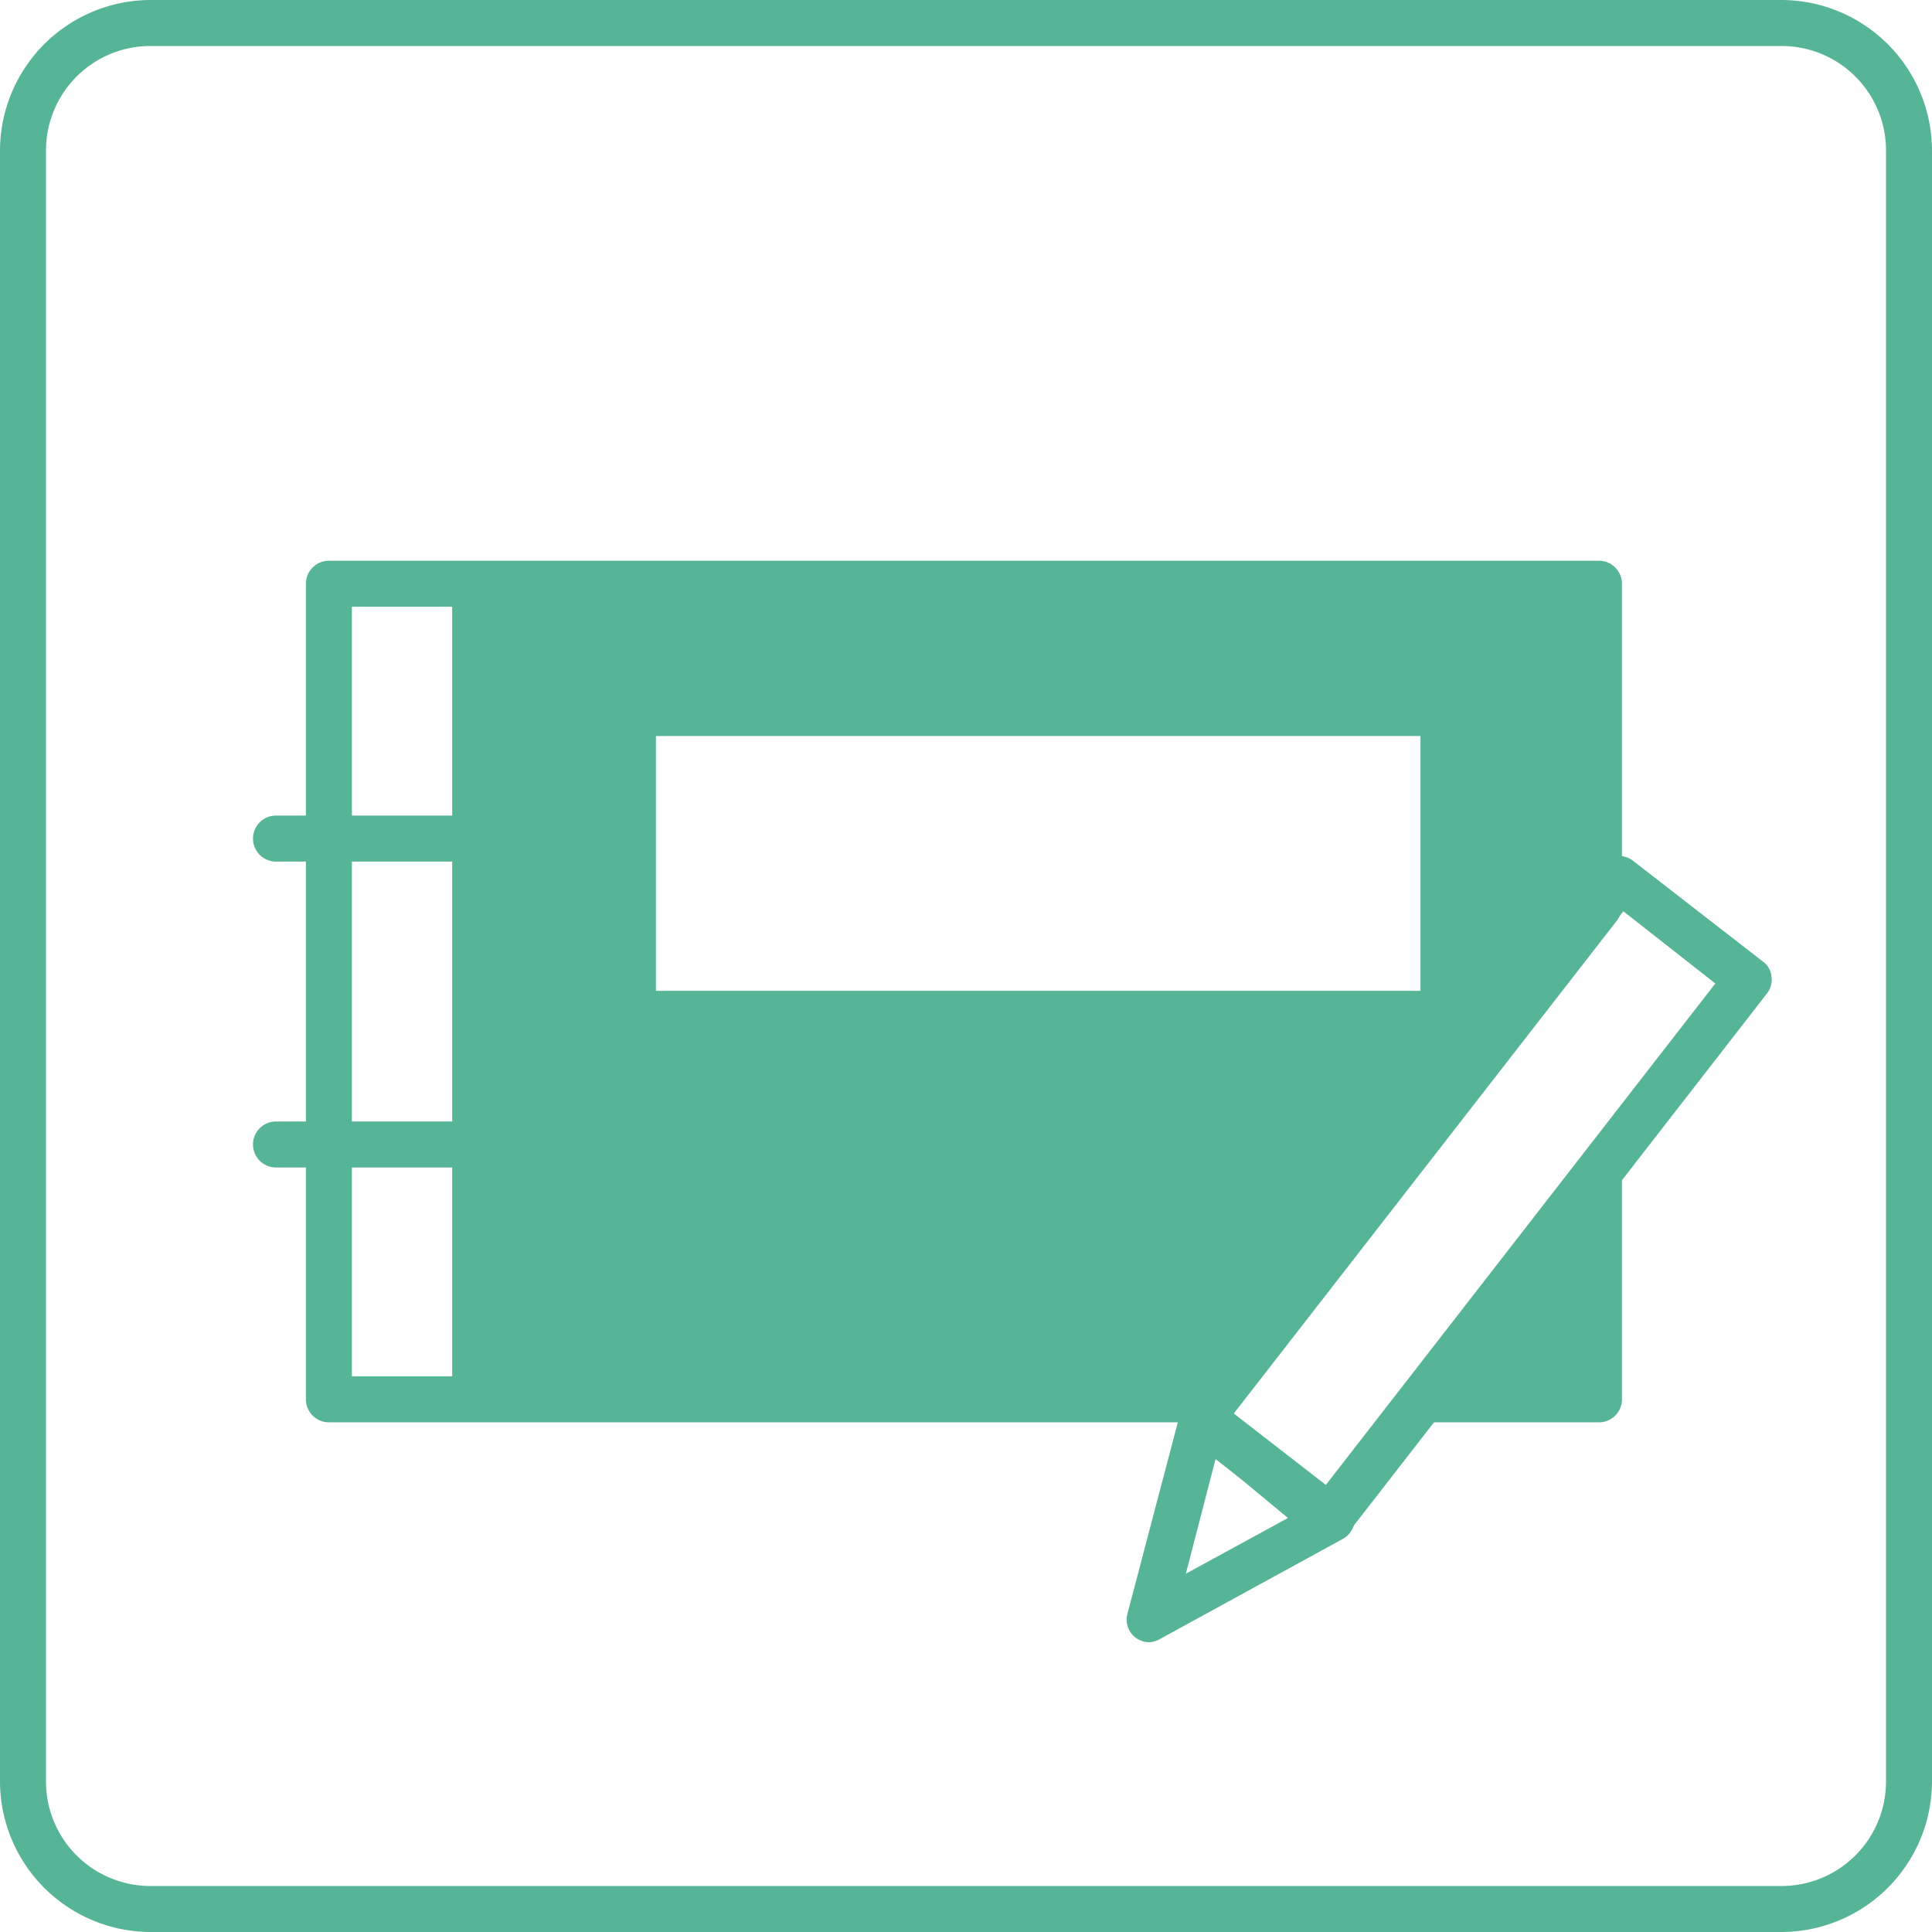 <svg xmlns="http://www.w3.org/2000/svg" viewBox="0 0 42 42"><defs><style>.cls-1{fill:#57b597;}</style></defs><g id="レイヤー_2" data-name="レイヤー 2"><g id="一覧_ol"><path class="cls-1" d="M26.42,30.92H7.15a.5.5,0,0,1-.5-.5V12.69a.5.5,0,0,1,.5-.5H34.76a.5.5,0,0,1,.5.5v7a.57.57,0,0,1-.1.31L26.82,30.73A.51.51,0,0,1,26.42,30.92Zm-18.77-1H26.18l8.08-10.41V13.19H7.65ZM34.76,19.68h0Z"/><path class="cls-1" d="M34.76,30.92H30.93a.5.5,0,0,1-.39-.81l3.83-4.93a.5.5,0,0,1,.89.31v4.93A.5.5,0,0,1,34.76,30.92Zm-2.81-1h2.31V27Z"/><path class="cls-1" d="M38.73,42H3.27A3.28,3.28,0,0,1,0,38.73V3.27A3.28,3.28,0,0,1,3.27,0H38.73A3.28,3.28,0,0,1,42,3.27V38.73A3.28,3.28,0,0,1,38.73,42ZM3.27,1A2.27,2.27,0,0,0,1,3.27V38.73A2.27,2.27,0,0,0,3.27,41H38.73A2.27,2.27,0,0,0,41,38.73V3.27A2.27,2.27,0,0,0,38.73,1Z"/><polygon class="cls-1" points="30.93 30.42 34.76 30.42 34.76 25.49 30.93 30.42"/><path class="cls-1" d="M34.76,19.68v-7H9.83V30.42H26.42ZM14.26,16H30.88v5.54H14.26Z"/><path class="cls-1" d="M10.47,18.73H6a.5.5,0,1,1,0-1h4.43a.5.5,0,1,1,0,1Z"/><path class="cls-1" d="M10.47,25.38H6a.5.5,0,1,1,0-1h4.43a.5.5,0,1,1,0,1Z"/><path class="cls-1" d="M28.91,33.52a.5.5,0,0,1-.3-.11l-2.82-2.18a.55.55,0,0,1-.19-.34.51.51,0,0,1,.11-.37l9.1-11.72a.49.49,0,0,1,.7-.08l2.81,2.18a.45.45,0,0,1,.19.33.48.48,0,0,1-.1.37l-9.1,11.72A.51.51,0,0,1,28.91,33.52ZM26.8,30.74l2,1.57,8.49-10.93-2-1.57Z"/><path class="cls-1" d="M25,35.7a.49.49,0,0,1-.49-.62l1.15-4.37a.5.5,0,0,1,.79-.27l2.81,2.18a.49.49,0,0,1,.19.43.5.5,0,0,1-.25.4l-4,2.19A.53.53,0,0,1,25,35.7Zm1.43-4-.65,2.51L28,33Z"/></g></g></svg>